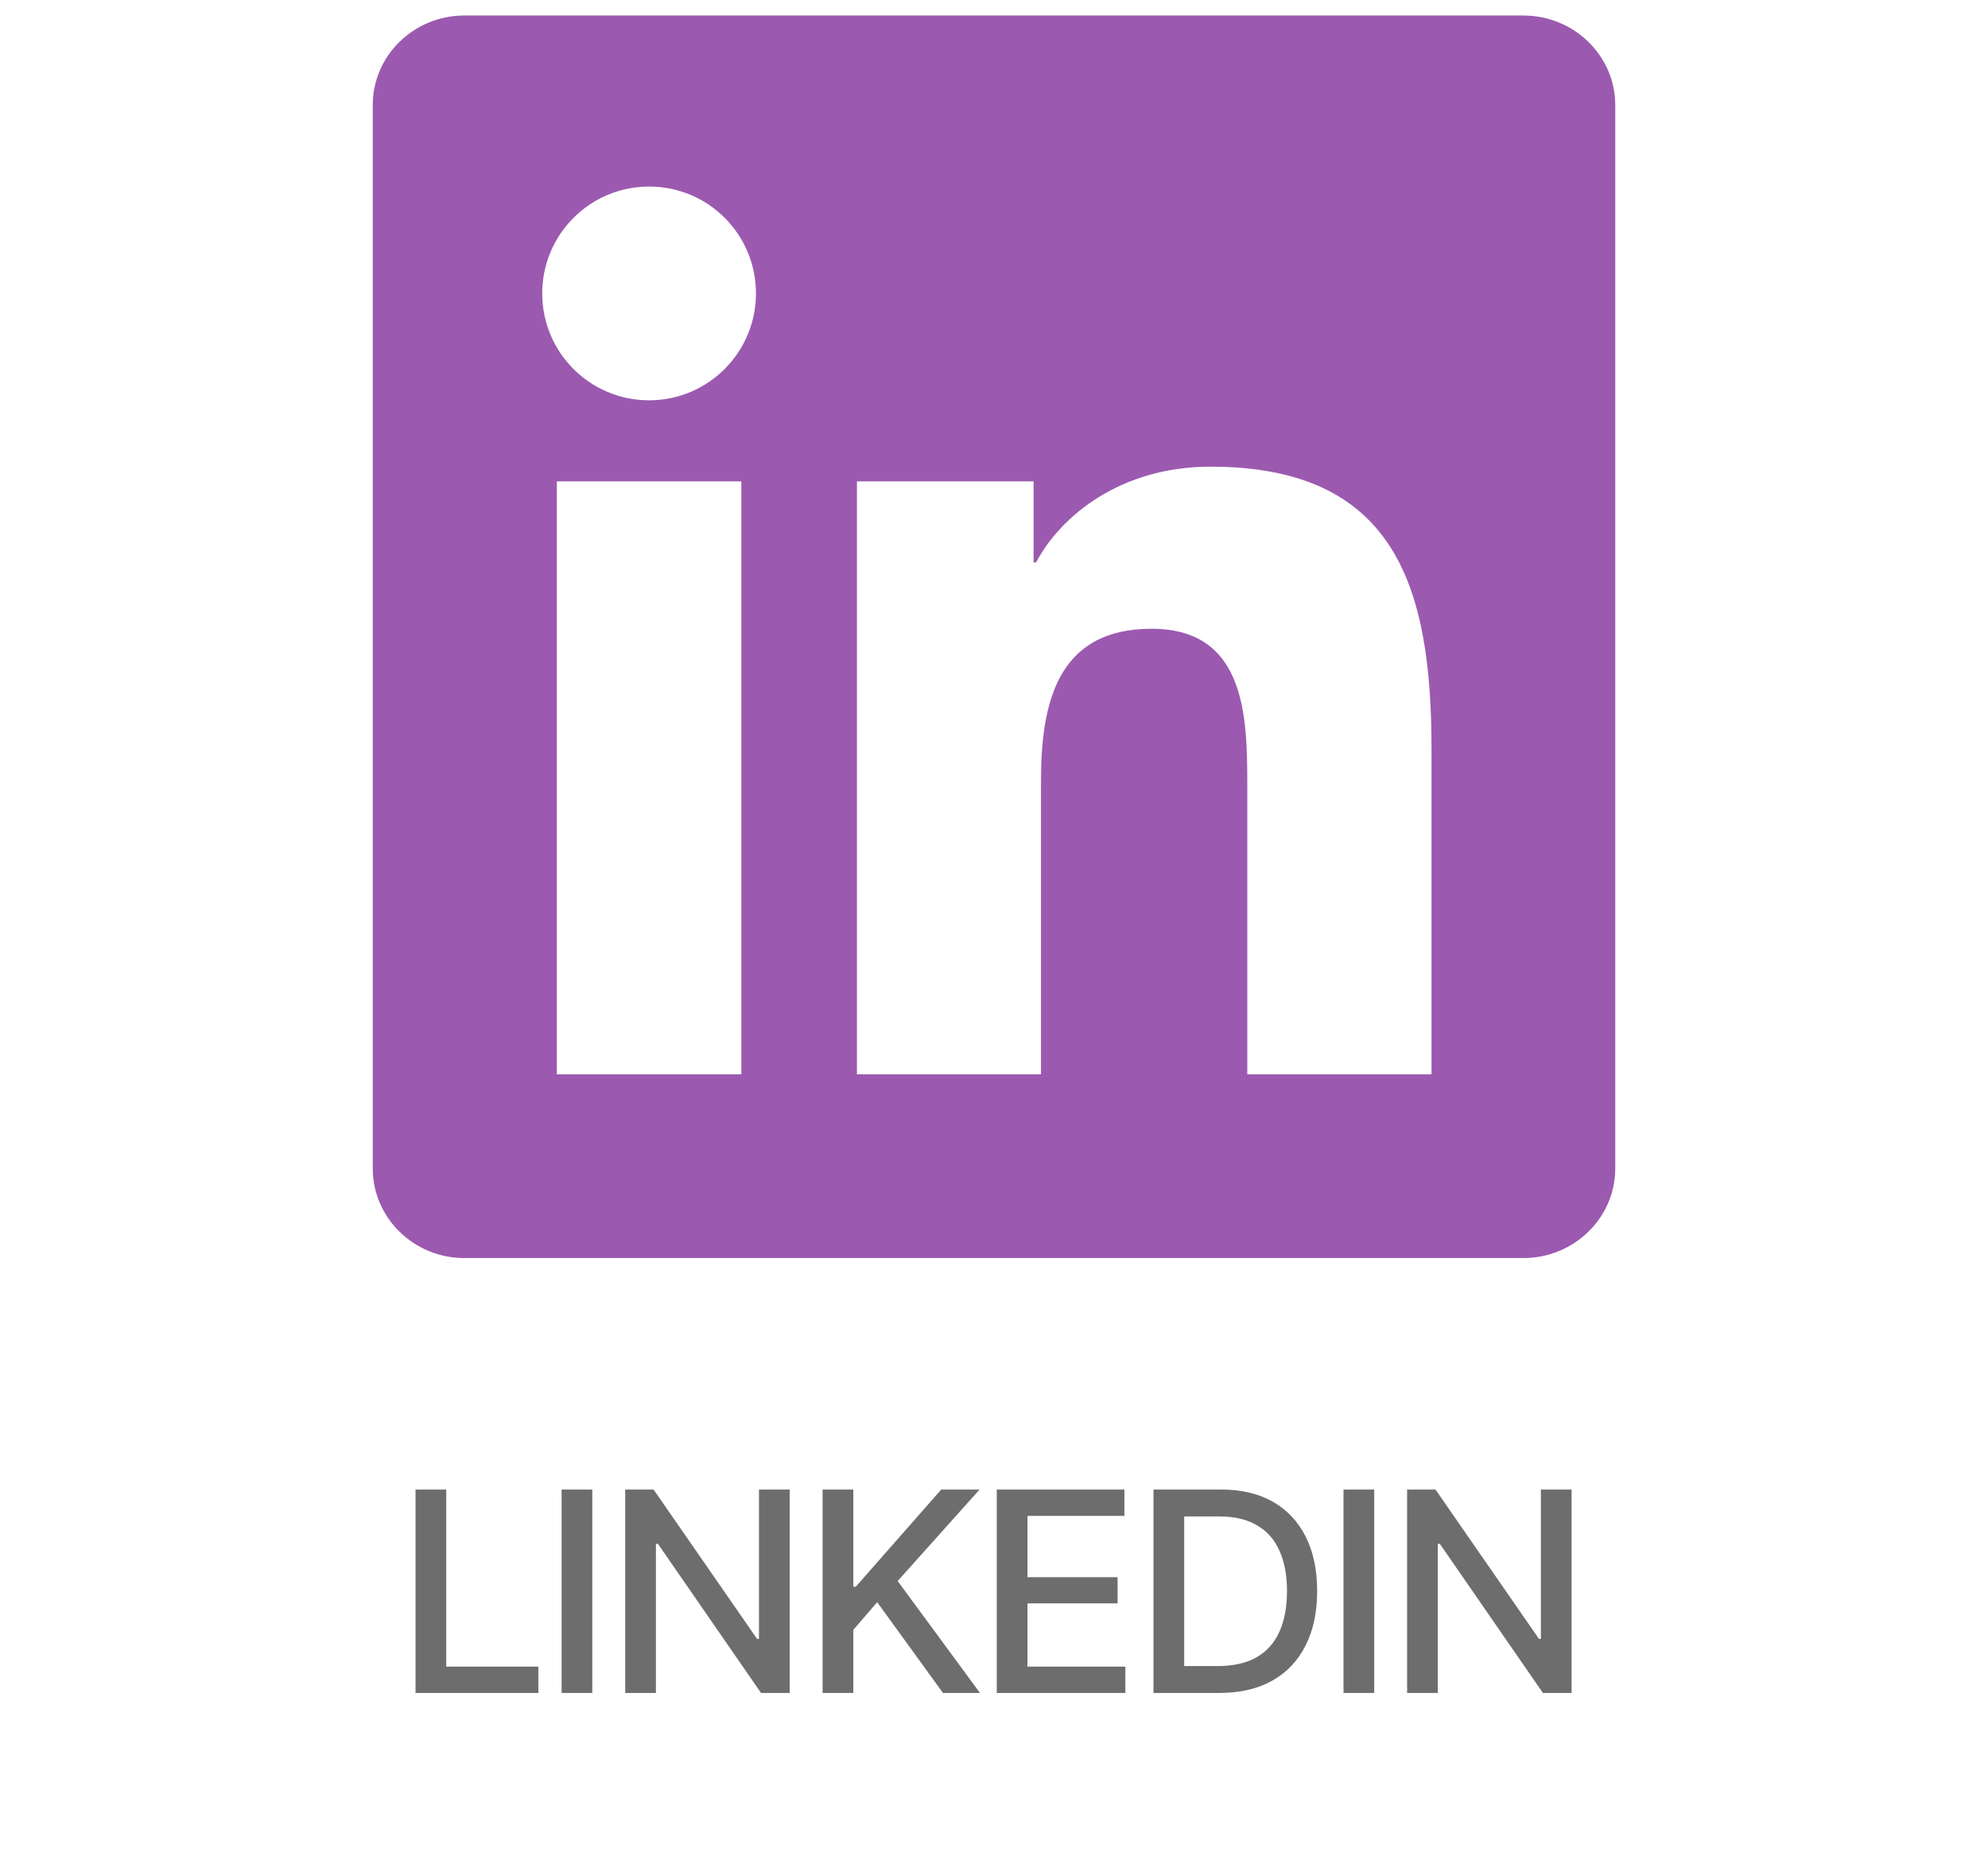 <svg width="640" height="600" viewBox="0 0 640 600" fill="none" xmlns="http://www.w3.org/2000/svg">
<g clip-path="url(#clip0_77_1201)">
<path d="M490.41 4.99H149.5C133.22 4.99 120 17.9 120 33.83V376.14C120 392.07 133.23 405 149.5 405H490.41C506.72 405 520 392.07 520 376.14V33.84C520 17.91 506.72 5 490.41 5V4.99ZM238.66 345.85H179.27V154.96H238.66V345.85ZM208.98 128.87C189.93 128.87 174.56 113.46 174.56 94.46C174.56 75.46 189.92 60.06 208.98 60.06C228.04 60.06 243.37 75.47 243.37 94.46C243.37 113.45 227.96 128.87 208.98 128.87ZM460.86 345.85H401.54V253.02C401.54 230.88 401.16 202.41 370.71 202.41C340.26 202.41 335.13 226.54 335.13 251.44V345.85H275.87V154.96H332.74V181.06H333.55C341.46 166.05 360.82 150.23 389.68 150.23C449.75 150.23 460.85 189.76 460.85 241.17V345.86L460.86 345.85Z" fill="#9B5AAF"/>
<path d="M133.773 545V479.521H143.661V536.519H173.324V545H133.773ZM190.683 479.521V545H180.795V479.521H190.683ZM254.228 479.521V545H244.999L211.82 497.012H211.161V545H201.273V479.521H210.414L243.725 527.598H244.34V479.521H254.228ZM264.818 545V479.521H274.706V510.811H275.497L303.007 479.521H315.355L288.988 508.965L315.487 545H303.578L282.396 515.776L274.706 524.697V545H264.818ZM320.893 545V479.521H361.981V488.003H330.78V507.734H359.784V516.172H330.78V536.519H362.289V545H320.893ZM392.567 545H376.396V536.343H391.996C396.977 536.343 401.122 535.42 404.433 533.574C407.743 531.699 410.219 528.96 411.859 525.356C413.5 521.724 414.32 517.329 414.32 512.173C414.32 507.046 413.5 502.695 411.859 499.121C410.248 495.547 407.831 492.837 404.608 490.991C401.386 489.116 397.387 488.179 392.611 488.179H376.044V479.521H393.227C399.643 479.521 405.15 480.825 409.75 483.433C414.35 486.04 417.88 489.79 420.341 494.683C422.802 499.546 424.032 505.376 424.032 512.173C424.032 518.999 422.787 524.858 420.297 529.751C417.836 534.644 414.262 538.408 409.574 541.045C404.887 543.682 399.218 545 392.567 545ZM381.229 479.521V545H371.342V479.521H381.229ZM442.401 479.521V545H432.514V479.521H442.401ZM505.946 479.521V545H496.718L463.539 497.012H462.88V545H452.992V479.521H462.133L495.443 527.598H496.059V479.521H505.946Z" fill="#6D6D6D"/>
</g>
<defs>
<clipPath id="clip0_77_1201">
<rect width="640" height="600" fill="white"/>
</clipPath>
</defs>
</svg>
